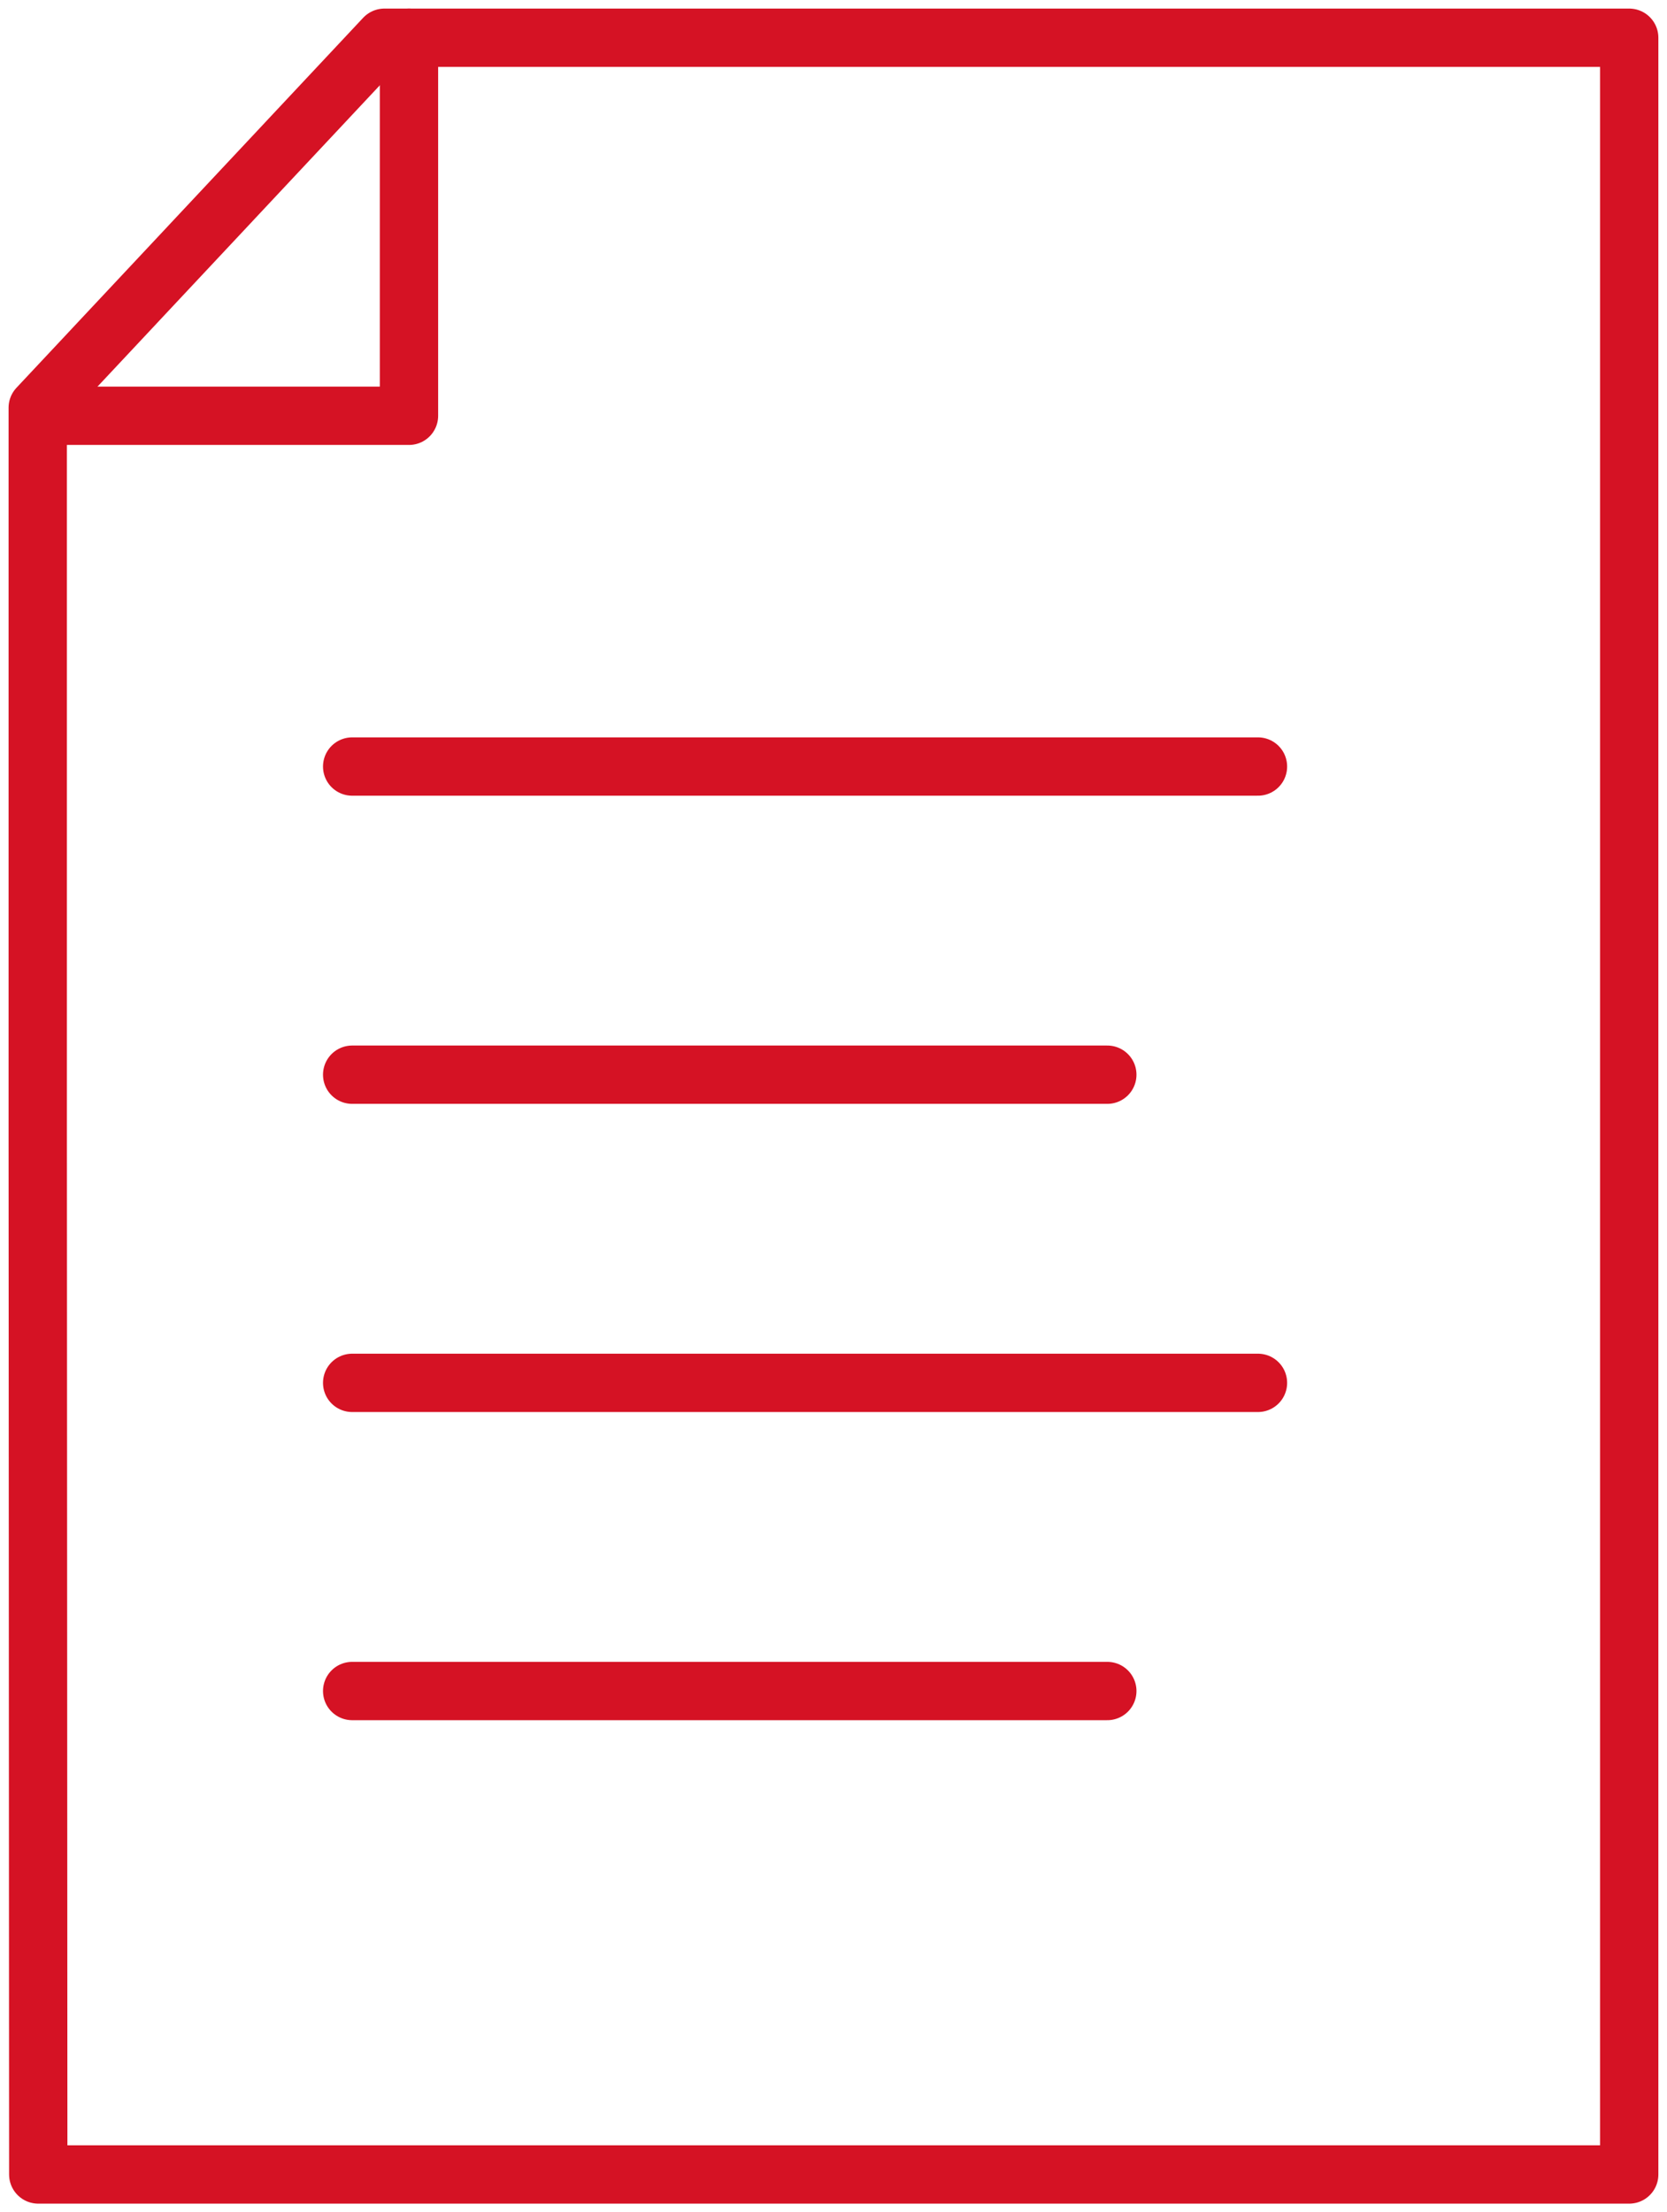 <svg xmlns="http://www.w3.org/2000/svg" width="28.581" height="37.926"><defs><clipPath id="a"><path data-name="Rectangle 2223" fill="none" d="M0 0h28.581v37.926H0z"/></clipPath></defs><g data-name="Group 2620"><g data-name="Group 2619" clip-path="url(#a)" fill="none" stroke="#d51224" stroke-linecap="round" stroke-linejoin="round"><path data-name="Path 3218" d="M27.933 18.963V.647H6.591L.647 6.99v12.4l.009 17.888h27.277Z"/><path data-name="Path 3219" d="M.656 7.128h6.356V.647"/></g></g><path data-name="Line 740" fill="none" stroke="#d51224" stroke-linecap="round" stroke-linejoin="round" d="M6.038 13.141h15.53"/><path data-name="Line 741" fill="none" stroke="#d51224" stroke-linecap="round" stroke-linejoin="round" d="M6.038 18.424h12.947"/><path data-name="Line 742" fill="none" stroke="#d51224" stroke-linecap="round" stroke-linejoin="round" d="M6.038 23.707h15.53"/><path data-name="Line 743" fill="none" stroke="#d51224" stroke-linecap="round" stroke-linejoin="round" d="M6.038 28.99h12.947"/></svg>